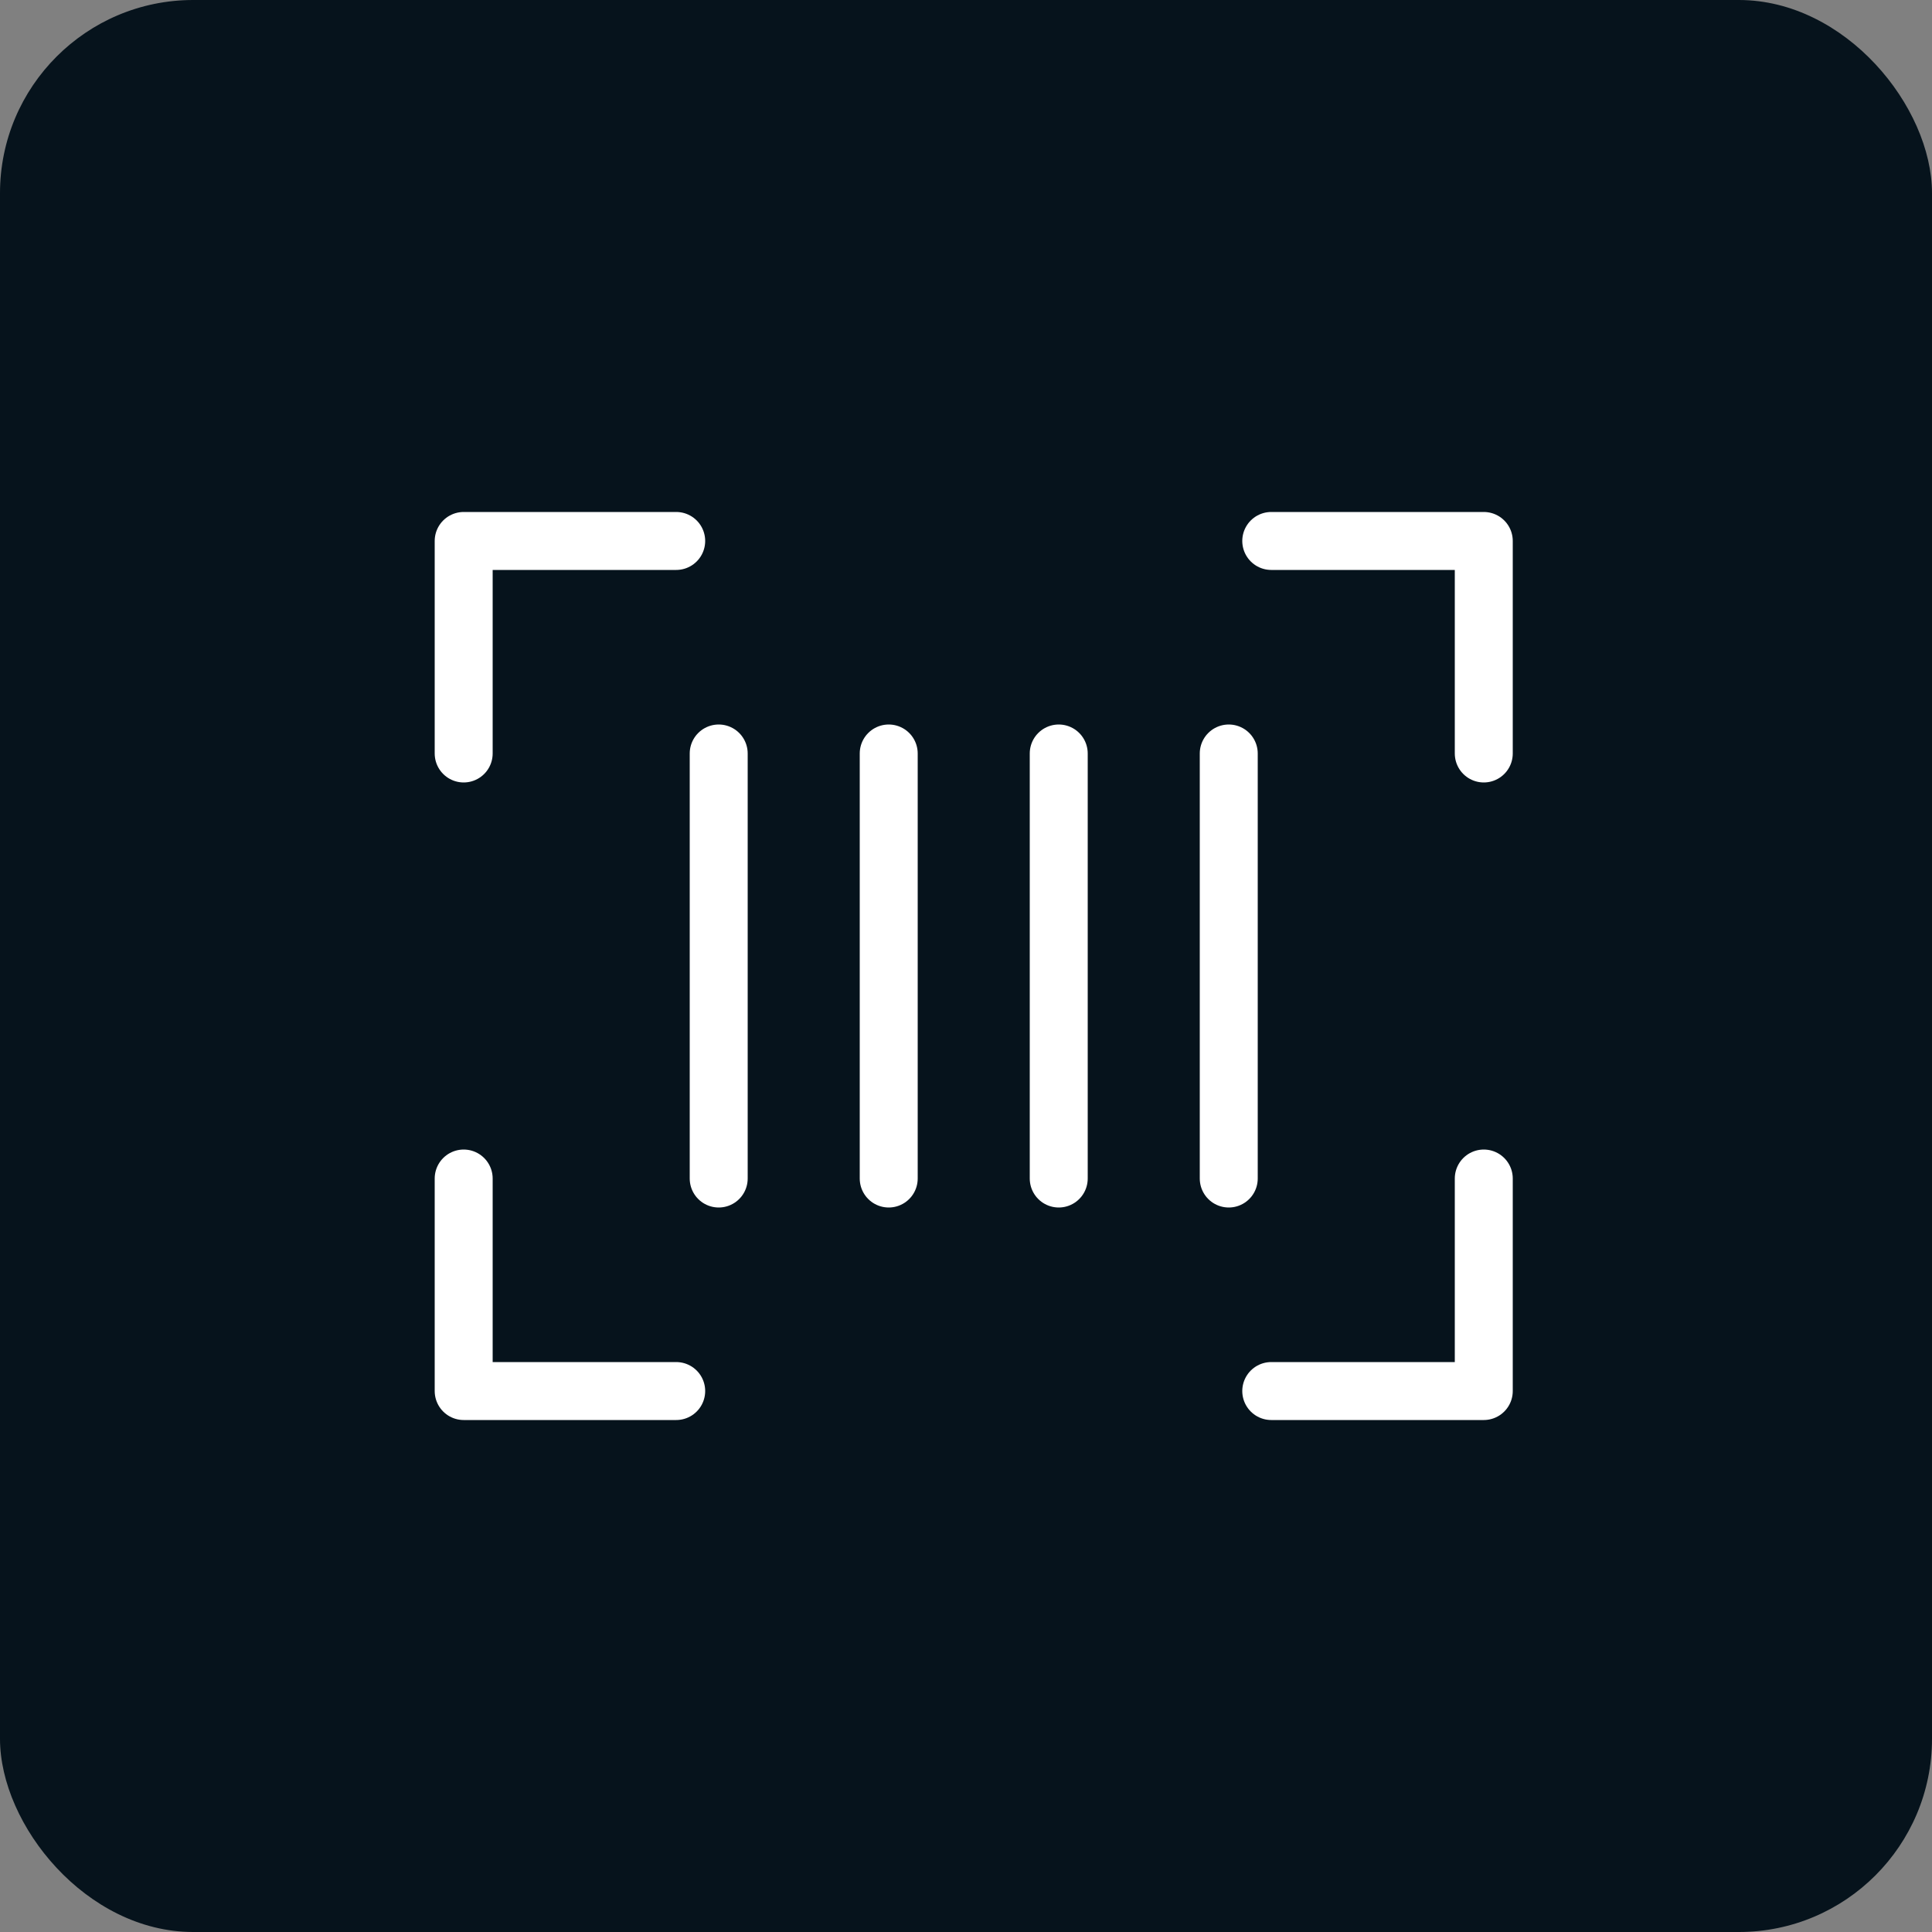 <?xml version="1.0" encoding="UTF-8"?> <svg xmlns="http://www.w3.org/2000/svg" width="100" height="100" viewBox="0 0 100 100" fill="none"><rect x="0" y="0" width="100" height="100" fill="#808080" stroke="none"/><rect width="100" height="100" rx="10" fill="#06131C"></rect><path d="M65.8 28H76.8V39" stroke="white" stroke-width="3" stroke-linecap="round" stroke-linejoin="round"></path><path d="M35 72H24V61" stroke="white" stroke-width="3" stroke-linecap="round" stroke-linejoin="round"></path><path d="M76.8 61V72H65.8" stroke="white" stroke-width="3" stroke-linecap="round" stroke-linejoin="round"></path><path d="M24 39V28H35" stroke="white" stroke-width="3" stroke-linecap="round" stroke-linejoin="round"></path><path d="M37.2 39V61" stroke="white" stroke-width="3" stroke-linecap="round" stroke-linejoin="round"></path><path d="M63.6 39V61" stroke="white" stroke-width="3" stroke-linecap="round" stroke-linejoin="round"></path><path d="M54.8 39V61" stroke="white" stroke-width="3" stroke-linecap="round" stroke-linejoin="round"></path><path d="M46 39V61" stroke="white" stroke-width="3" stroke-linecap="round" stroke-linejoin="round"></path></svg> 